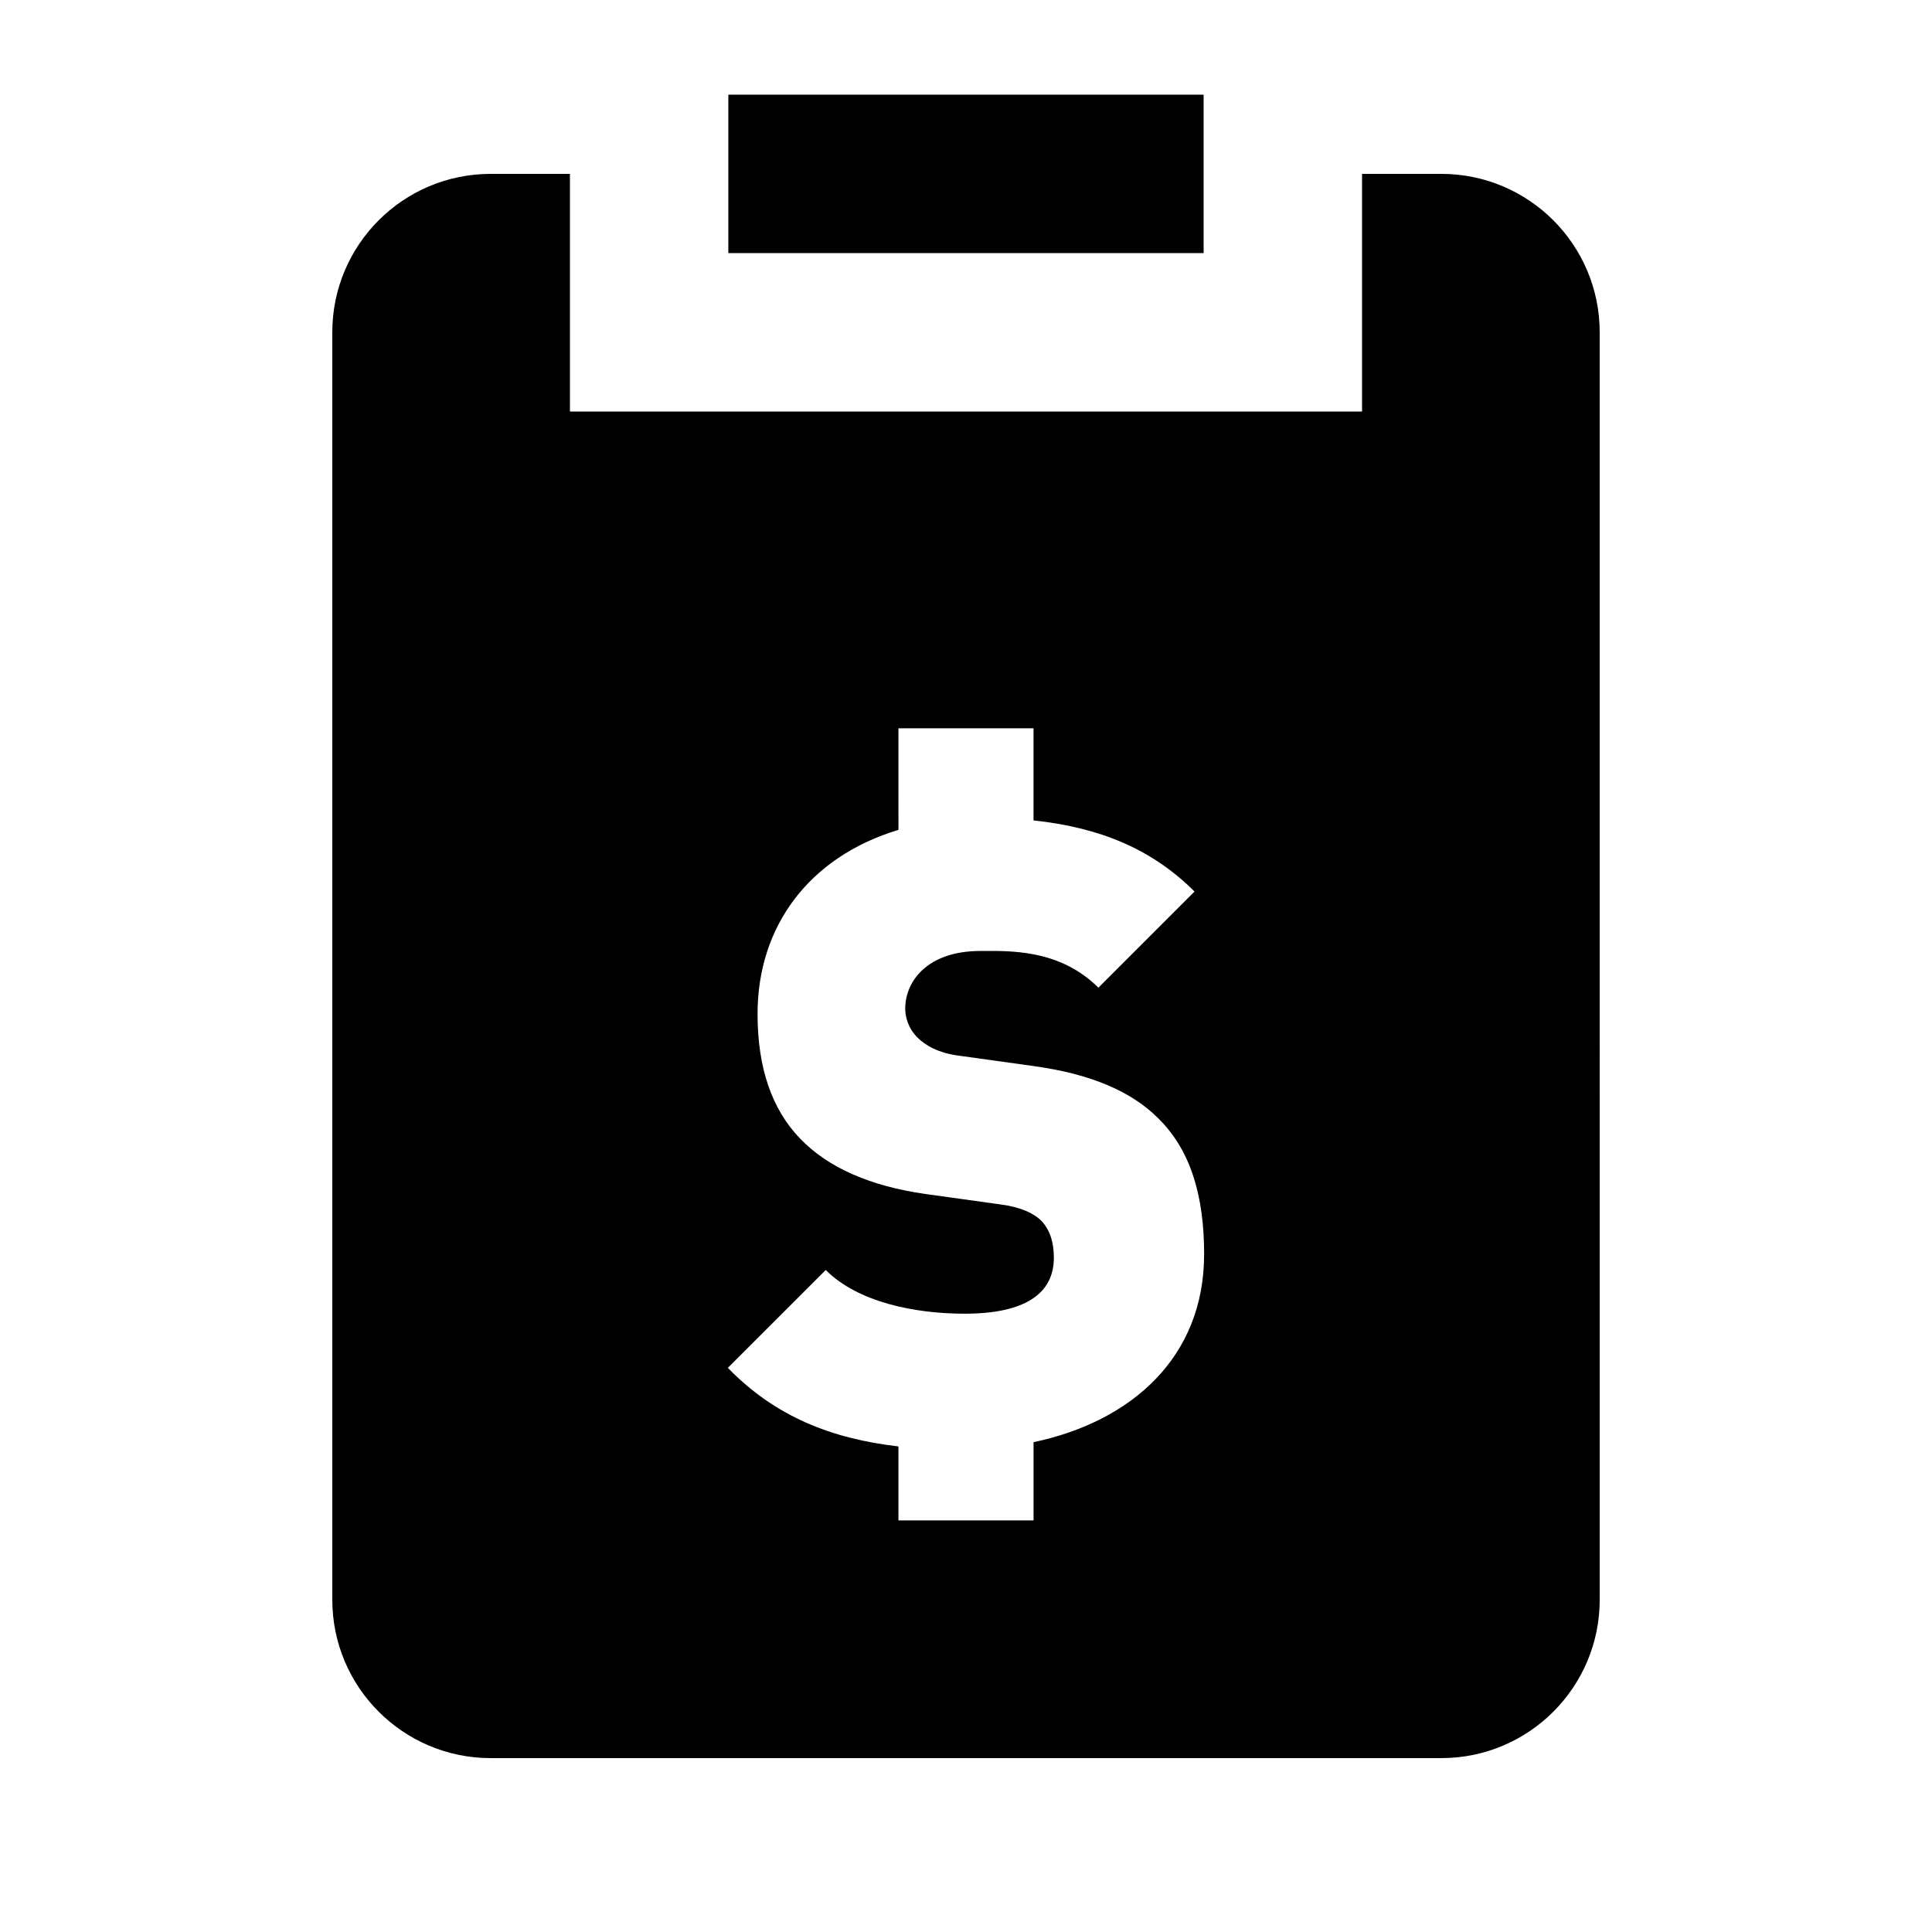 <?xml version="1.0" encoding="UTF-8"?>
<!-- The Best Svg Icon site in the world: iconSvg.co, Visit us! https://iconsvg.co -->
<svg fill="#000000" width="800px" height="800px" version="1.1" viewBox="144 144 512 512" xmlns="http://www.w3.org/2000/svg">
 <g>
  <path d="m337.02 169.09h125.95v41.984h-125.95z"/>
  <path d="m525.95 190.08h-20.992v62.977h-209.92v-62.977h-20.992c-23.188 0-41.984 18.797-41.984 41.984v335.87c0 23.188 18.797 41.984 41.984 41.984h251.91c23.188 0 41.984-18.797 41.984-41.984l-0.004-335.87c0-23.188-18.797-41.984-41.984-41.984zm-108.05 336.11v20.73h-35.805v-19.602c-17.543-2.031-32.535-7.789-45.211-20.824l25.941-25.93c8.57 8.562 23.621 11.578 36.824 11.578 15.984 0 23.633-5.328 23.633-14.824 0-3.941-0.934-7.184-3.242-9.73-2.086-2.086-5.566-3.707-10.895-4.402l-19.914-2.769c-14.598-2.086-25.707-6.949-33.117-14.598-7.648-7.875-11.355-18.992-11.355-33.117 0-23.328 13.746-41.652 37.34-48.785l-0.008-26.918h35.805v24.422c17.301 1.828 31.277 7.457 42.664 18.844l-25.48 25.48c-10.422-10.43-24.086-9.73-31.273-9.73-14.125 0-19.914 8.109-19.914 15.285 0 2.086 0.699 5.102 3.242 7.648 2.086 2.086 5.555 4.168 11.344 4.863l19.926 2.773c14.824 2.094 25.48 6.723 32.43 13.672 8.797 8.562 12.27 20.84 12.27 36.125 0.008 27.359-19.312 44.359-45.203 49.809z"/>
 </g>
</svg>